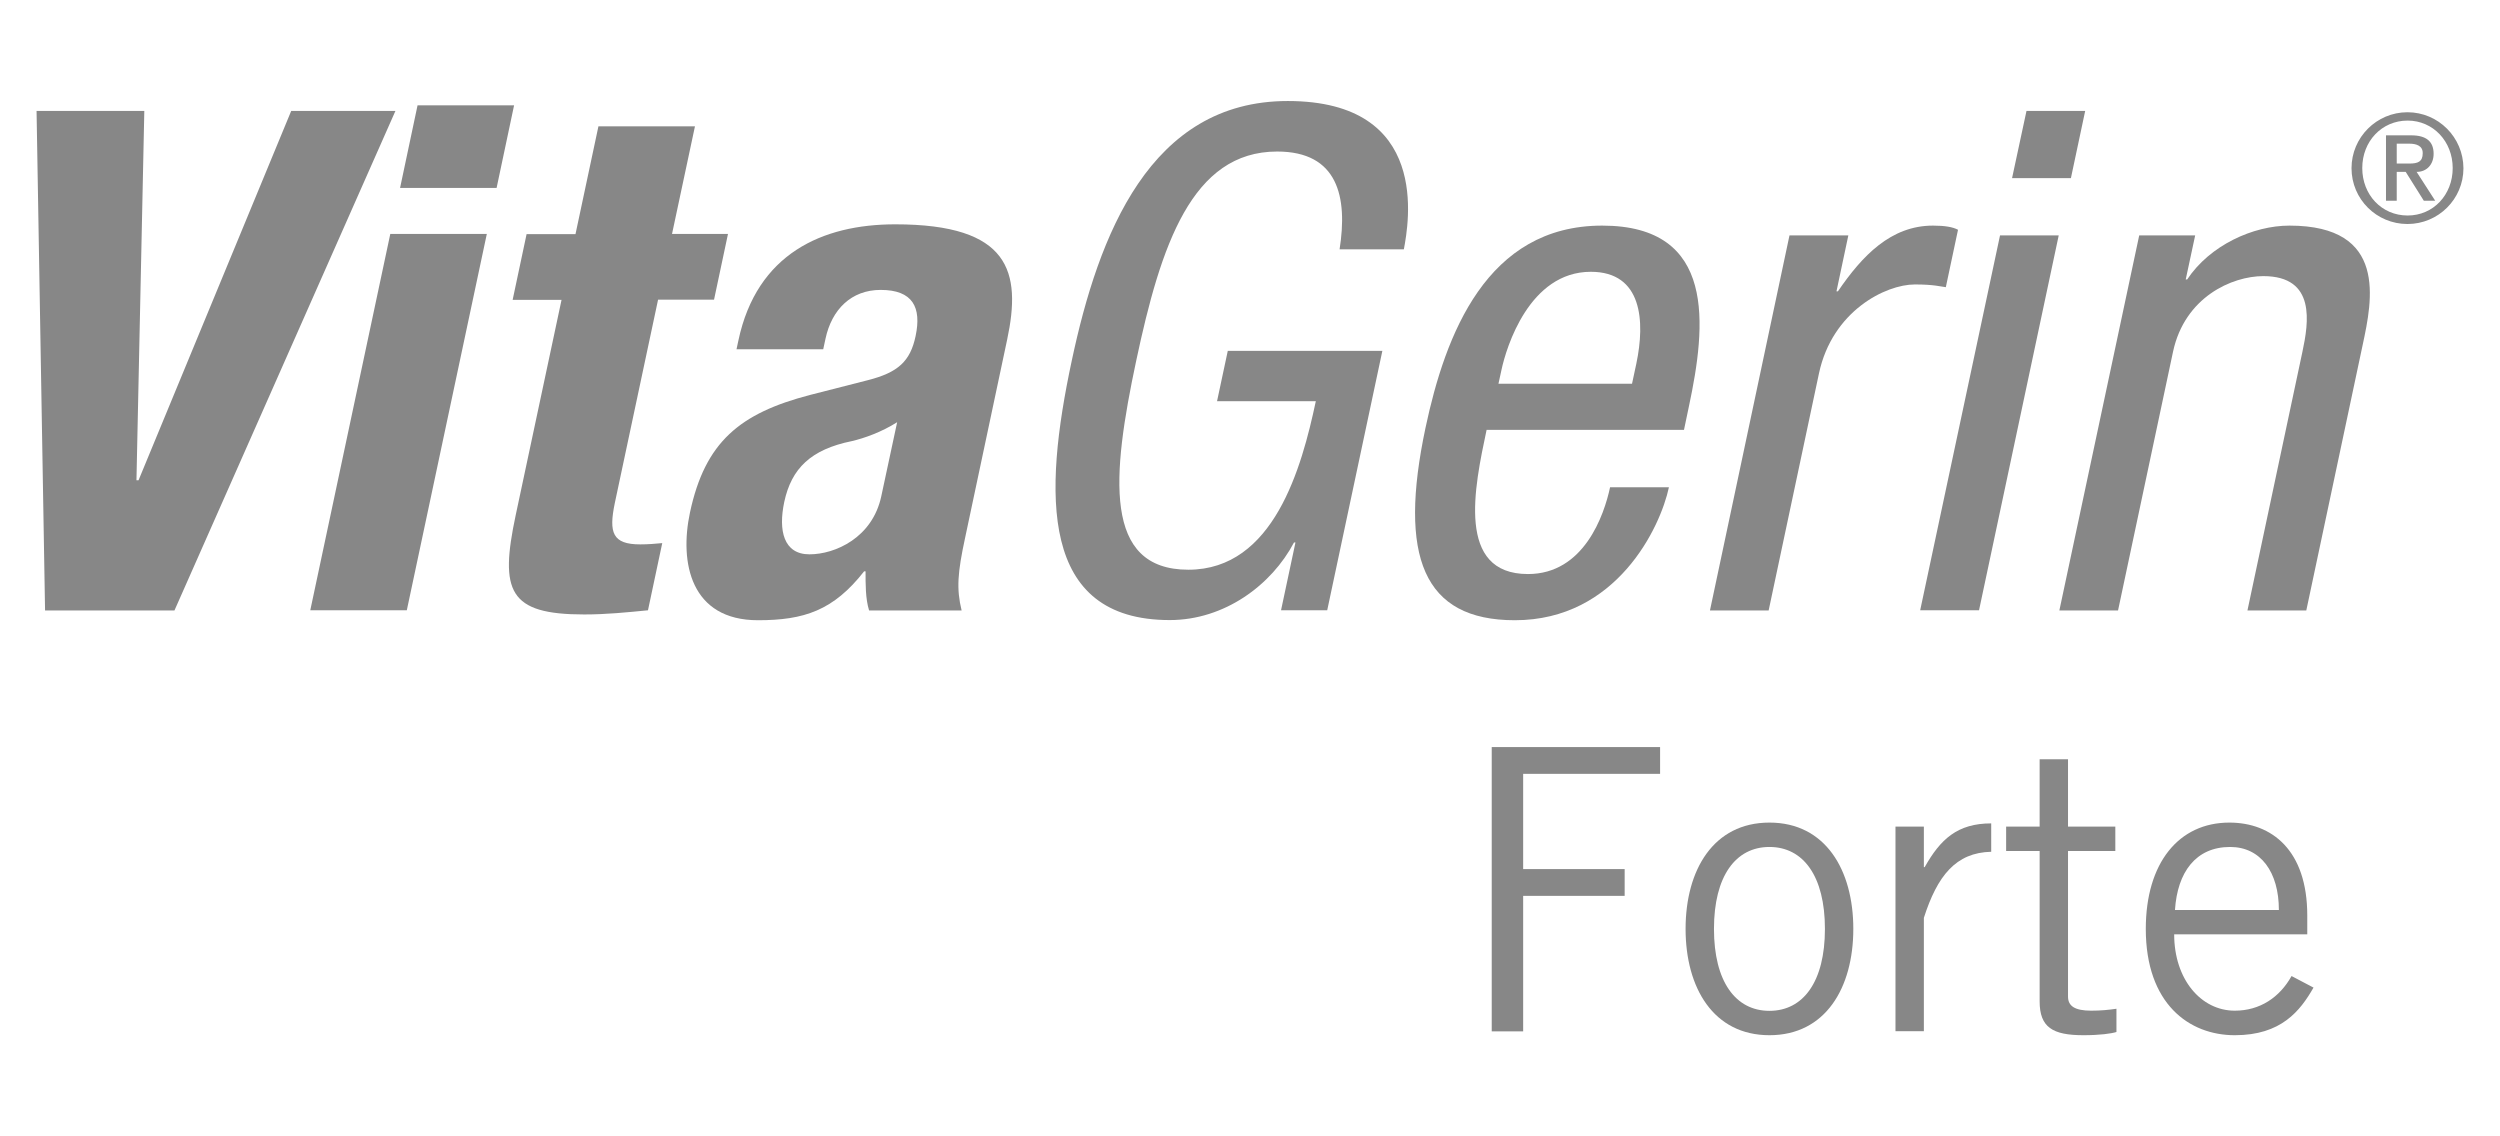 <?xml version="1.0" encoding="utf-8"?>
<!-- Generator: Adobe Illustrator 24.1.1, SVG Export Plug-In . SVG Version: 6.00 Build 0)  -->
<svg version="1.1" id="Ebene_1" xmlns="http://www.w3.org/2000/svg" xmlns:xlink="http://www.w3.org/1999/xlink" x="0px" y="0px"
	 viewBox="0 0 155.91 70.87" style="enable-background:new 0 0 155.91 70.87;" xml:space="preserve">
<style type="text/css">
	.st0{fill-rule:evenodd;clip-rule:evenodd;fill:#878787;}
	.st1{fill:#878787;}
</style>
<g>
	<path class="st0" d="M150.26,8.96h-0.79v1.24h0.79c0.52,0,0.83-0.11,0.83-0.64C151.1,9.09,150.69,8.96,150.26,8.96 M150.37,8.44
		h-1.57v4.08h0.67v-1.8h0.56l1.13,1.8h0.71l-1.16-1.8c0.64,0,1.06-0.47,1.06-1.13C151.77,8.82,151.31,8.44,150.37,8.44 M150.15,7.52
		c-1.62,0-2.83,1.3-2.83,2.96c0,1.67,1.21,2.96,2.83,2.96c1.6,0,2.81-1.29,2.81-2.96C152.96,8.82,151.74,7.52,150.15,7.52 M150.14,7
		c-1.93,0-3.49,1.57-3.49,3.49c0,1.93,1.56,3.48,3.49,3.48c1.92,0,3.49-1.55,3.49-3.48C153.62,8.56,152.06,7,150.14,7"/>
	<polyline class="st0" points="9,6.92 8.51,29.95 8.64,29.95 18.16,6.92 24.66,6.92 10.88,38.07 2.81,38.07 2.28,6.92 9,6.92 	"/>
	<path class="st0" d="M26.04,6.57h6.02l-1.09,5.15h-6.02L26.04,6.57 M24.34,14.59h6.02l-4.99,23.47h-6.02L24.34,14.59"/>
	<path class="st0" d="M37.32,7.88h6.02l-1.43,6.71h3.49l-0.87,4.1h-3.49l-2.7,12.69c-0.38,1.84-0.15,2.57,1.59,2.57
		c0.48,0,0.97-0.04,1.37-0.08l-0.89,4.19c-1.34,0.13-2.59,0.26-3.98,0.26c-4.71,0-5.28-1.44-4.27-6.19l2.86-13.43h-3.05l0.87-4.1
		h3.05L37.32,7.88"/>
	<path class="st0" d="M55.95,26.33c-0.96,0.61-2.05,1-2.83,1.18c-2.55,0.52-3.76,1.7-4.21,3.79c-0.38,1.79-0.04,3.27,1.57,3.27
		c1.61,0,3.93-1.04,4.48-3.62L55.95,26.33 M45.93,21.79l0.12-0.56c1.15-5.41,5.24-7.24,9.78-7.24c7.16,0,7.88,2.96,6.98,7.19
		l-2.62,12.35c-0.47,2.18-0.55,3.19-0.22,4.54H54.2c-0.23-0.74-0.22-1.66-0.22-2.44h-0.09c-1.91,2.44-3.74,3.05-6.62,3.05
		c-4.19,0-4.91-3.58-4.24-6.72c0.94-4.4,3.11-6.19,7.49-7.33l3.6-0.92c1.89-0.48,2.65-1.18,2.98-2.75c0.38-1.79-0.17-2.88-2.18-2.88
		c-1.83,0-3.05,1.22-3.44,3.05l-0.14,0.65H45.93"/>
	<path class="st0" d="M83.54,15.56c0.52-3.28-0.1-6.11-3.89-6.11c-5.32,0-7.26,5.84-8.79,13.04c-1.53,7.19-2.08,13.04,3.25,13.04
		s7.07-6.37,7.95-10.51H75.9l0.67-3.14h9.64l-3.44,16.18h-2.88l0.9-4.23H80.7c-1.4,2.66-4.34,4.84-7.75,4.84
		c-8.11,0-7.9-7.81-6.11-16.18c1.67-7.85,4.88-16.19,13.47-16.19c8.95,0,7.54,7.64,7.24,9.25H83.54"/>
	<path class="st0" d="M101.78,23.93l0.27-1.26c0.55-2.62,0.38-5.72-2.84-5.72c-3.84,0-5.27,4.71-5.57,6.11l-0.19,0.87H101.78
		 M92.71,26.81c-0.76,3.58-1.91,8.99,2.58,8.99c3.49,0,4.75-3.67,5.12-5.41h3.67c-0.53,2.49-3.25,8.29-9.61,8.29
		c-5.72,0-7.27-3.97-5.57-12c1.24-5.84,3.82-12.61,11.02-12.61c7.15,0,6.48,6.24,5.41,11.26l-0.31,1.48H92.71"/>
	<path class="st0" d="M111.6,14.68h3.67l-0.74,3.49h0.09c1.52-2.23,3.31-4.1,5.93-4.1c0.74,0,1.25,0.09,1.56,0.26l-0.76,3.58
		c-0.34-0.04-0.74-0.17-1.93-0.17c-1.83,0-5.15,1.66-5.98,5.54l-3.14,14.79h-3.66L111.6,14.68"/>
	<path class="st0" d="M126.38,6.92h3.66l-0.89,4.19h-3.67L126.38,6.92 M124.73,14.68h3.66l-4.97,23.38h-3.67L124.73,14.68"/>
	<path class="st0" d="M133.41,14.68h3.49l-0.59,2.75h0.09c1.42-2.14,4.12-3.36,6.38-3.36c6.15,0,5.16,4.67,4.57,7.42l-3.52,16.58
		h-3.67l3.43-16.14c0.38-1.79,0.87-4.71-2.44-4.71c-1.96,0-4.9,1.31-5.63,4.71l-3.43,16.14h-3.66L133.41,14.68"/>
</g>
<g>
	<path class="st1" d="M103.53,46.59v1.67h-8.54v5.94h6.33v1.67h-6.33v8.45h-1.96V46.59H103.53z"/>
	<path class="st1" d="M110.35,64.56c-3.49,0-5.23-2.95-5.23-6.63s1.74-6.63,5.23-6.63s5.23,2.95,5.23,6.63
		S113.84,64.56,110.35,64.56z M110.35,52.82c-2.11,0-3.46,1.82-3.46,5.11s1.35,5.11,3.46,5.11s3.46-1.82,3.46-5.11
		S112.46,52.82,110.35,52.82z"/>
	<path class="st1" d="M118.21,51.55h1.77v2.53h0.05c0.98-1.74,2.04-2.73,4.15-2.73v1.77c-2.21,0.05-3.36,1.5-4.2,4.12v7.07h-1.77
		V51.55z"/>
	<path class="st1" d="M127.2,51.55v-4.2h1.77v4.2h2.95v1.52h-2.95v9.08c0,0.59,0.42,0.88,1.45,0.88c0.59,0,1.1-0.05,1.57-0.12v1.45
		c-0.32,0.1-1.03,0.2-2.06,0.2c-1.92,0-2.73-0.49-2.73-2.11v-9.38h-2.09v-1.52H127.2z"/>
	<path class="st1" d="M144.28,61.59c-0.83,1.45-2.01,2.97-4.91,2.97c-2.85,0-5.55-1.96-5.55-6.63c0-4.12,2.06-6.63,5.21-6.63
		c2.65,0,4.86,1.72,4.86,5.79v1.18h-8.3c0,2.8,1.67,4.76,3.78,4.76c1.57,0,2.8-0.83,3.54-2.16L144.28,61.59z M142.12,56.75
		c0-2.36-1.13-3.93-3.04-3.93c-2.14,0-3.29,1.57-3.44,3.93H142.12z"/>
</g>
</svg>
